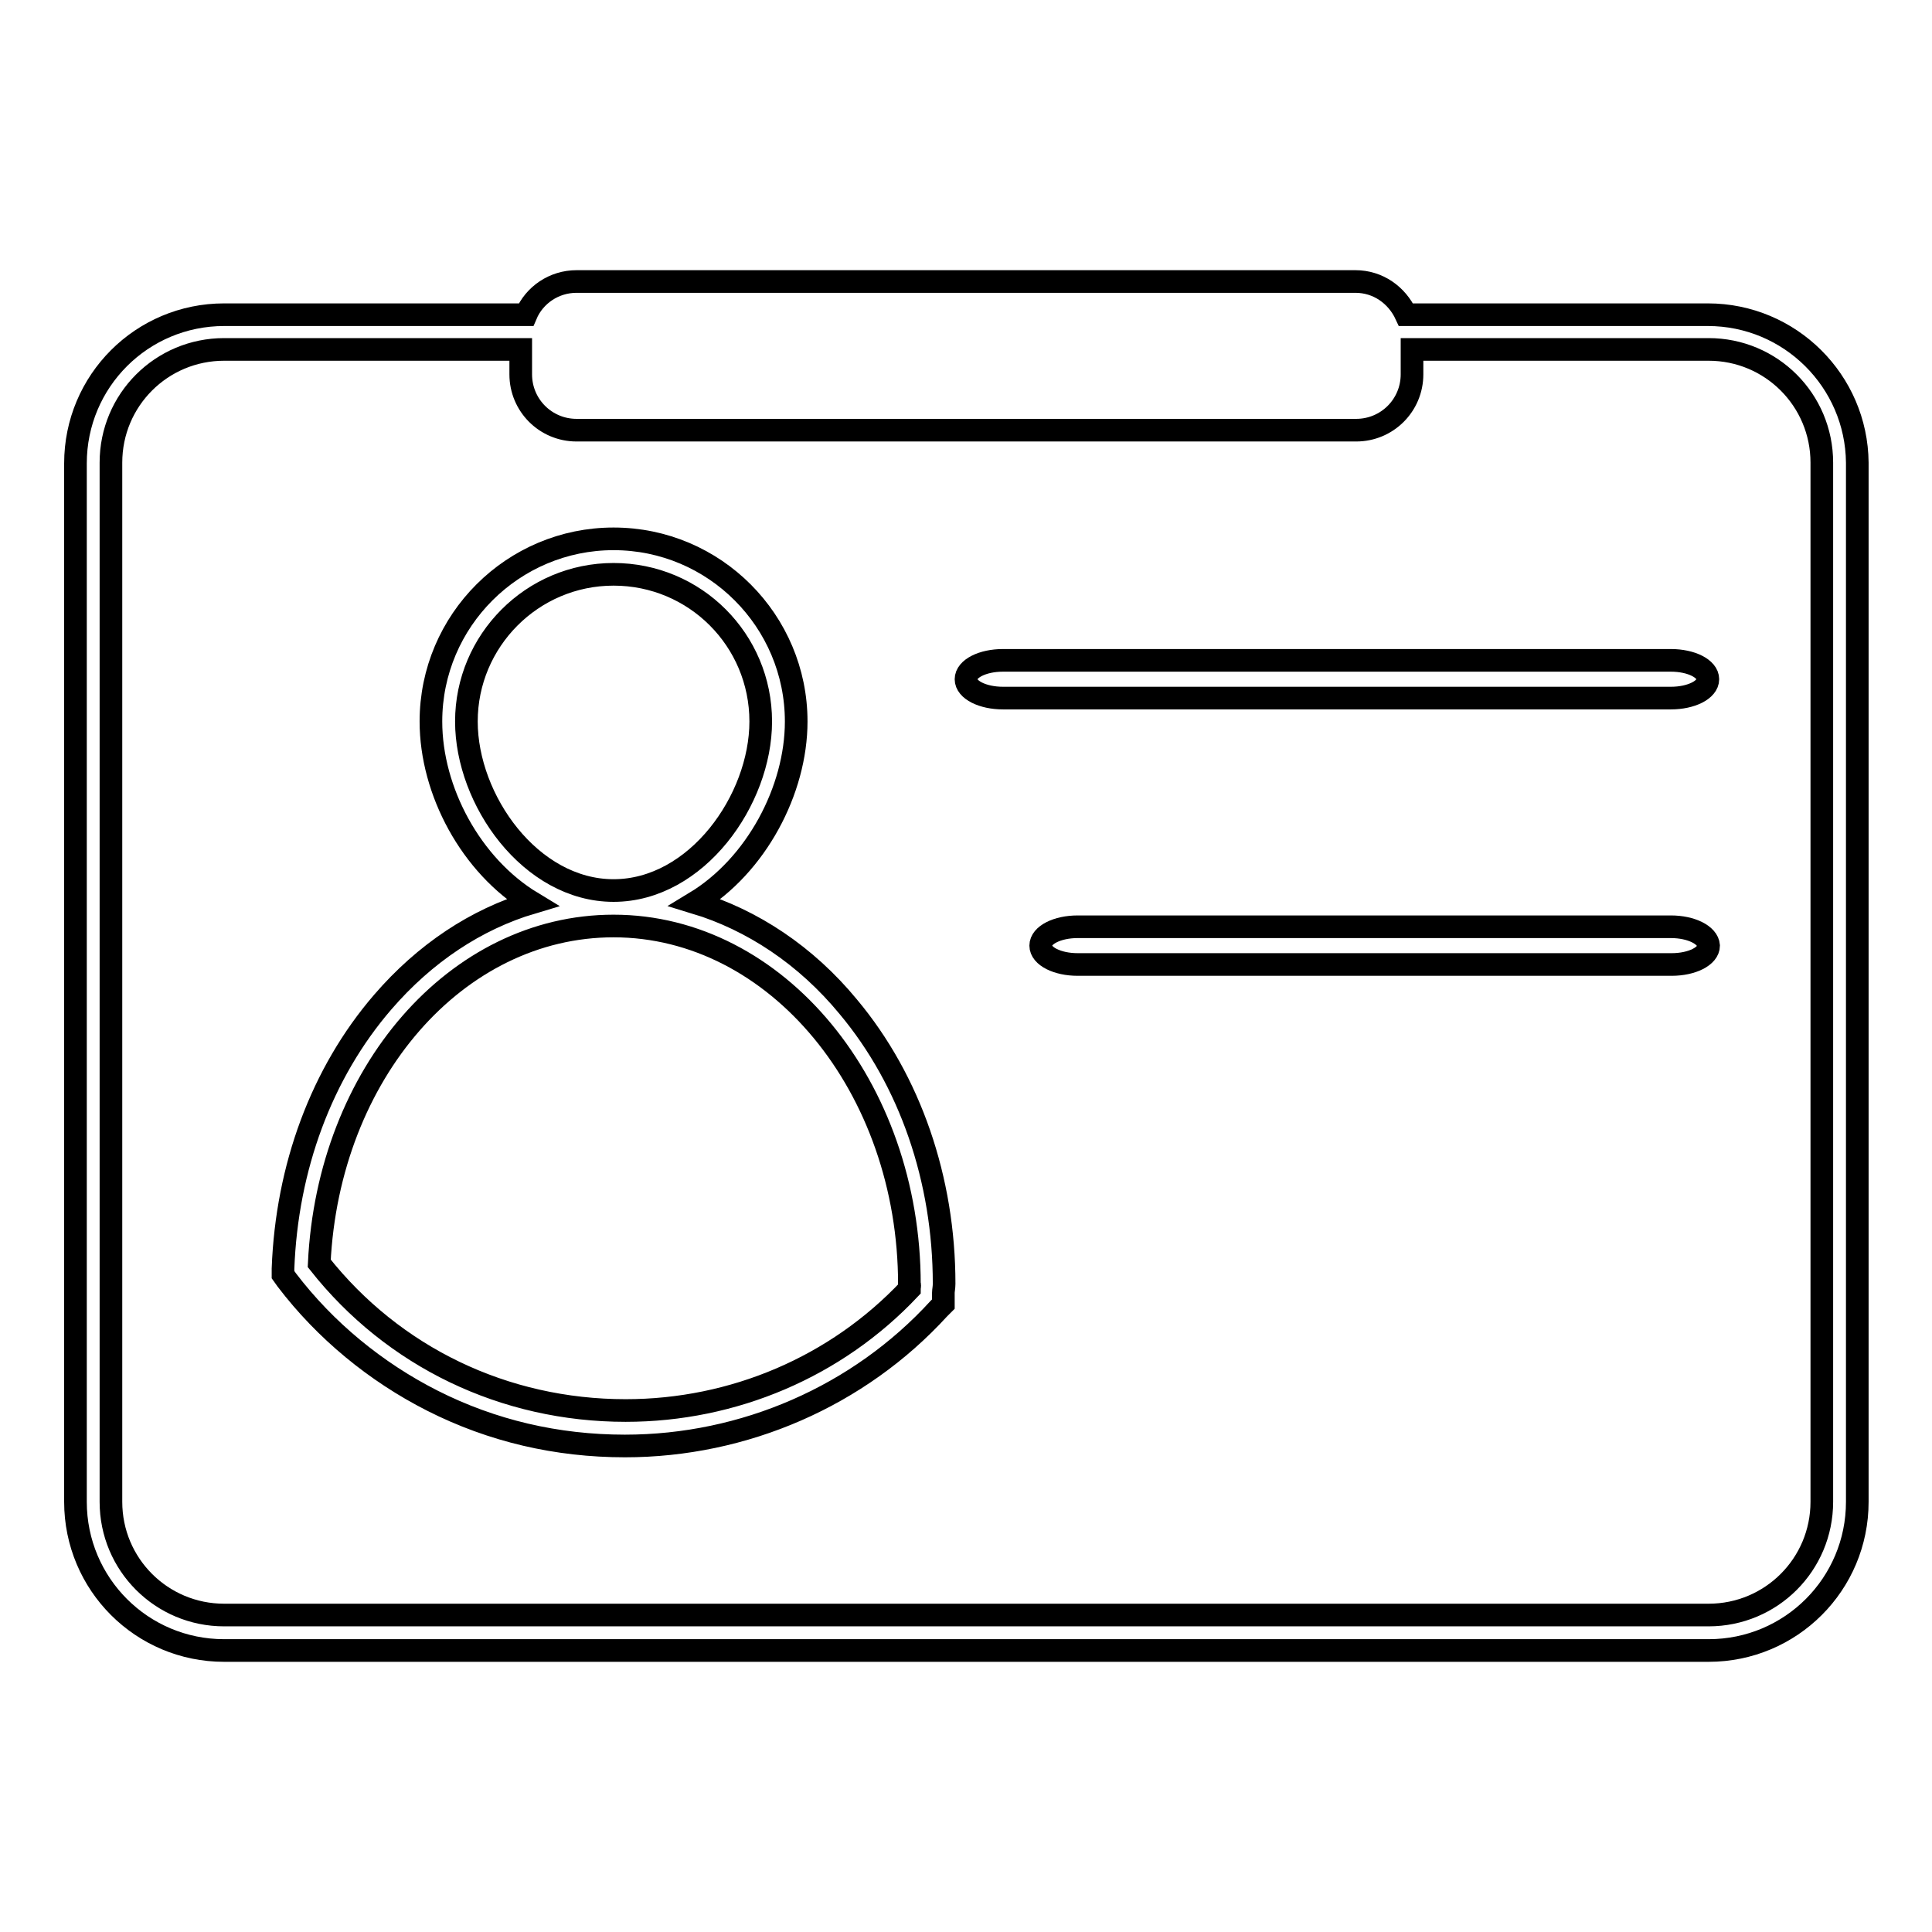 <?xml version="1.0" encoding="utf-8"?>
<!-- Svg Vector Icons : http://www.onlinewebfonts.com/icon -->
<!DOCTYPE svg PUBLIC "-//W3C//DTD SVG 1.1//EN" "http://www.w3.org/Graphics/SVG/1.1/DTD/svg11.dtd">
<svg version="1.1" xmlns="http://www.w3.org/2000/svg" xmlns:xlink="http://www.w3.org/1999/xlink" x="0px" y="0px" viewBox="0 0 256 256" enable-background="new 0 0 256 256" xml:space="preserve">
<g><g><path stroke-width="3" fill-opacity="0" stroke="#000000"  d="M226.3,41.7h-40c-1.2-2.6-3.7-4.4-6.7-4.4H76.4c-3,0-5.6,1.8-6.7,4.4h-40C18.8,41.7,10,50.5,10,61.4V199c0,10.9,8.8,19.7,19.7,19.7h196.7c10.9,0,19.7-8.8,19.7-19.7V61.3C246,50.5,237.2,41.7,226.3,41.7z M241.4,199c0,8.3-6.7,15-15,15H29.7c-8.3,0-15-6.7-15-15V61.3c0-8.3,6.7-15,15-15H69v3.3c0,4.1,3.3,7.4,7.4,7.4h103.3c4.1,0,7.4-3.3,7.4-7.4v-3.3h39.3c8.3,0,15,6.7,15,15L241.4,199L241.4,199z"/><path stroke-width="3" fill-opacity="0" stroke="#000000"  d="M92.1,119.6c8.1-4.9,13.4-14.9,13.4-24c0-13.3-10.8-24.2-24.2-24.2c-13.3,0-24.2,10.8-24.2,24.2c0,9.2,5.3,19.1,13.4,24c-7.4,2.2-14.2,6.7-19.8,13.2c-8.1,9.4-12.7,21.9-13.2,35.3l0,0.8l0.5,0.7c5.1,6.7,11.8,12.2,19.3,16c7.9,4,16.5,6,25.5,6c15.8,0,31-6.6,41.6-18.2l0.6-0.6l0-0.9c0-0.2,0-0.3,0-0.6c0-0.3,0.1-0.7,0.1-1.2c0-13.8-4.5-26.9-12.7-36.7C106.8,126.6,99.7,121.9,92.1,119.6z M61.8,95.6c0-10.7,8.7-19.5,19.5-19.5c10.8,0,19.5,8.7,19.5,19.5c0,10.4-8.5,22.4-19.5,22.4C70.3,118,61.8,106,61.8,95.6z M120.5,170.8C120.5,170.8,120.5,170.8,120.5,170.8c-9.7,10.3-23.3,16.1-37.6,16.1c-16.1,0-30.8-7.1-40.6-19.5c1.2-25.2,18.2-44.7,39-44.7c21.6,0,39.2,21.3,39.2,47.5C120.6,170.3,120.5,170.5,120.5,170.8z"/><path stroke-width="3" fill-opacity="0" stroke="#000000"  d="M221.4,87.5h-88.5c-2.7,0-4.9,1.1-4.9,2.5c0,1.4,2.2,2.5,4.9,2.5h88.5c2.7,0,4.9-1.1,4.9-2.5C226.3,88.6,224.1,87.5,221.4,87.5z"/><path stroke-width="3" fill-opacity="0" stroke="#000000"  d="M221.4,122.8h-78.6c-2.7,0-4.9,1.1-4.9,2.5c0,1.4,2.2,2.5,4.9,2.5h78.7c2.7,0,4.9-1.1,4.9-2.5C226.3,123.9,224.1,122.8,221.4,122.8z"/></g></g>
</svg>